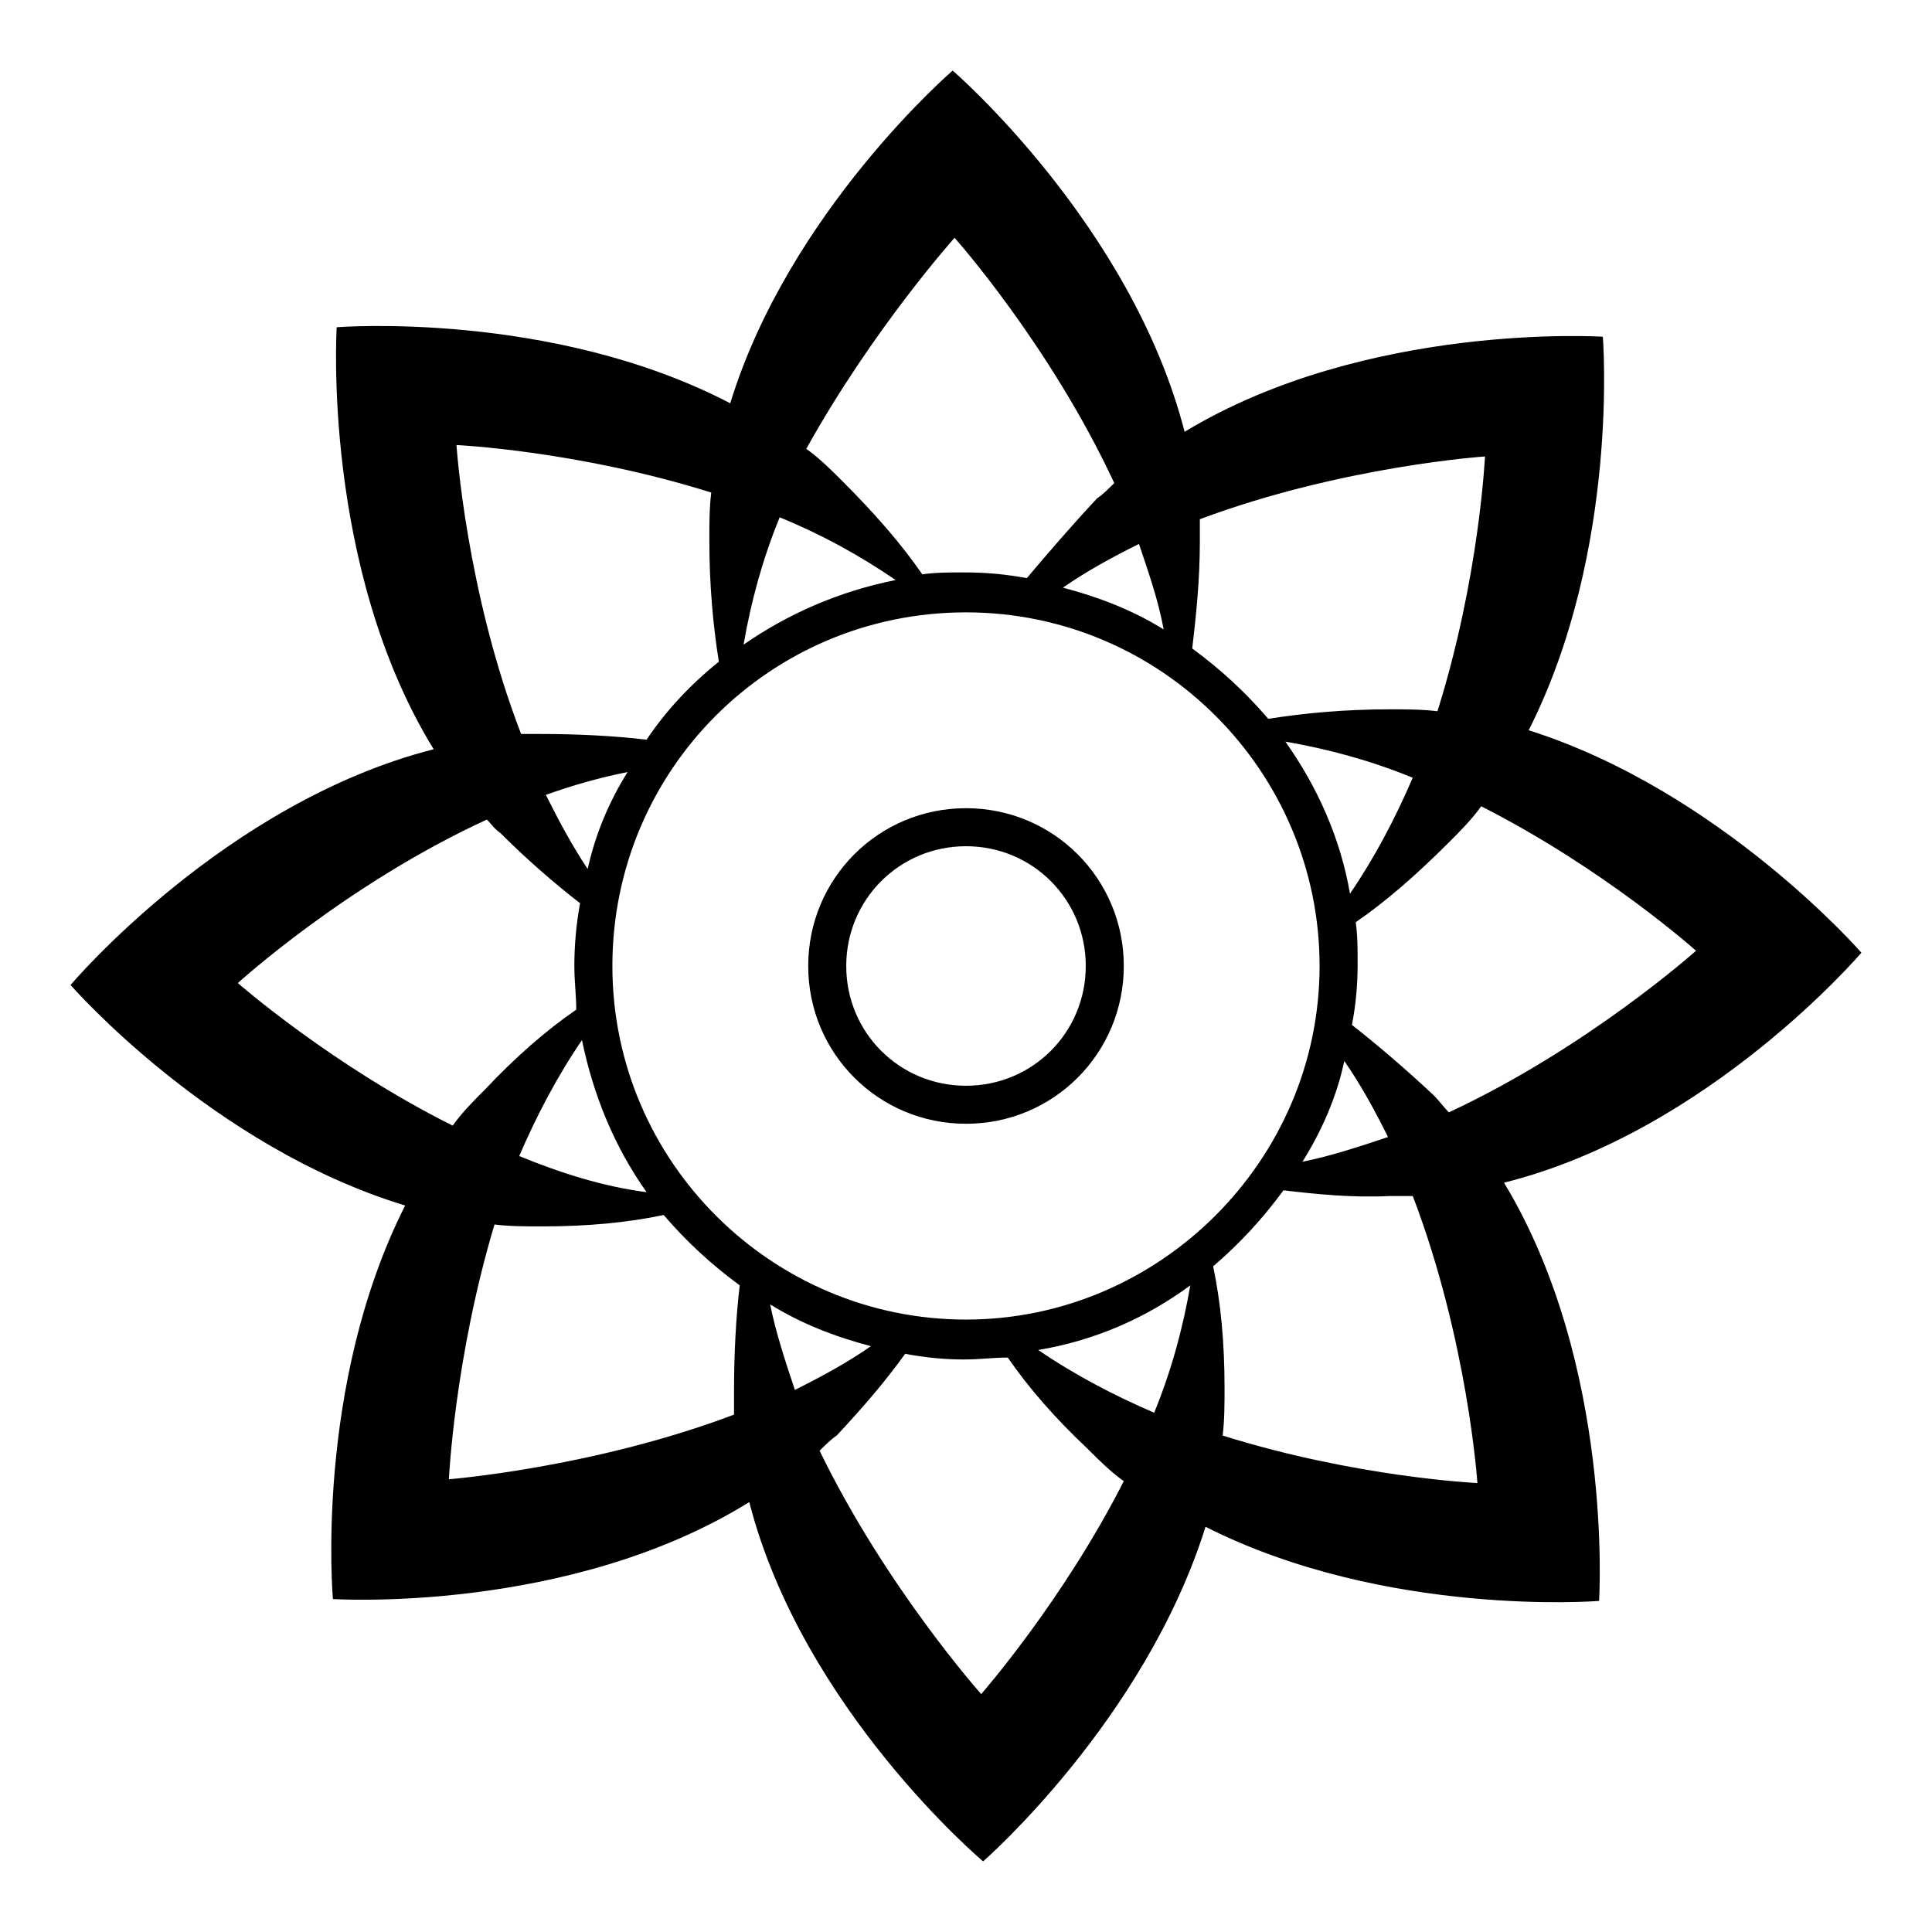 <?xml version="1.0" encoding="UTF-8"?>
<!-- The Best Svg Icon site in the world: iconSvg.co, Visit us! https://iconsvg.co -->
<svg fill="#000000" width="800px" height="800px" version="1.1" viewBox="144 144 512 512" xmlns="http://www.w3.org/2000/svg">
 <g>
  <path d="m637.29 396.47s-37.281-42.824-88.168-58.945c24.184-47.863 19.648-104.29 19.648-104.29s-62.473-4.031-110.84 25.191c-14.105-54.914-61.465-95.723-61.465-95.723s-43.328 37.281-58.945 88.168c-47.359-24.688-104.29-20.152-104.29-20.152 0.004-0.004-4.027 63.477 25.699 111.84-55.422 14.109-96.23 62.473-96.23 62.473s37.281 42.824 88.672 58.441c-24.184 47.863-19.145 104.29-19.145 104.29s62.473 4.031 110.34-25.695c14.105 54.914 61.969 95.219 61.969 95.219s42.824-37.281 58.945-88.672c47.863 24.184 104.29 19.648 104.29 19.648s4.031-62.473-25.191-110.84c54.41-13.598 94.715-60.953 94.715-60.953zm-99.754-131.5s-1.512 32.242-12.594 67.512c-4.031-0.504-8.566-0.504-12.594-0.504-12.09 0-22.672 1.008-32.242 2.519-6.047-7.055-12.594-13.098-20.152-18.641 1.008-8.566 2.016-18.137 2.016-28.215v-6.047c37.781-14.105 75.566-16.625 75.566-16.625zm-137.54 228.73c-51.387 0-93.707-41.816-93.707-93.707-0.004-51.895 41.812-93.711 93.707-93.711 51.891 0 93.707 42.32 93.707 93.711 0 51.387-42.32 93.707-93.707 93.707zm59.449-9.07c-2.016 11.586-5.039 22.672-9.574 33.754-10.578-4.535-21.16-10.078-30.73-16.625 15.113-2.516 28.715-8.562 40.305-17.129zm-84.641 16.125c-6.551 4.535-13.098 8.062-20.152 11.586-2.519-7.559-5.039-15.113-6.551-22.672 8.062 5.039 17.129 8.566 26.703 11.086zm-75.066-126.46c-4.031-6.047-7.559-12.594-11.082-19.648 7.055-2.519 14.105-4.535 21.664-6.047-5.043 8.062-8.57 16.625-10.582 25.695zm15.617 85.648c-11.586-1.512-22.672-5.039-33.754-9.574 4.535-10.578 10.078-21.16 16.625-30.73 3.019 14.609 8.562 28.211 17.129 40.305zm25.695-145.1c2.016-11.586 5.039-22.672 9.574-33.754 11.082 4.535 21.16 10.078 30.73 16.625-15.117 3.019-28.719 9.066-40.305 17.129zm111.34-4.031c-8.062-5.039-17.129-8.566-26.703-11.082 6.551-4.535 13.098-8.062 20.152-11.586 2.519 7.555 5.039 14.605 6.551 22.668zm47.863 114.36c4.535 6.551 8.062 13.098 11.586 20.152-7.559 2.519-15.113 5.039-22.672 6.551 5.039-8.062 9.07-17.129 11.086-26.703zm-15.621-84.637c11.586 2.016 22.672 5.039 33.754 9.574-4.535 10.578-10.078 21.16-16.625 30.73-2.516-14.613-8.562-28.215-17.129-40.305zm-87.66-133.51s25.191 28.215 42.32 64.992c-1.512 1.512-3.023 3.023-4.535 4.031-7.055 7.559-13.098 14.609-18.641 21.16-5.543-1.008-10.578-1.512-16.625-1.512-3.527 0-7.559 0-11.082 0.504-5.543-8.062-12.594-16.121-21.16-24.688-3.023-3.023-6.047-6.047-9.574-8.566 17.633-31.738 39.297-55.922 39.297-55.922zm-132 54.914s32.242 1.512 67.512 12.594c-0.504 4.031-0.504 8.566-0.504 12.594 0 12.09 1.008 22.672 2.519 32.242-7.559 6.047-14.105 13.098-19.145 20.656-8.566-1.008-18.137-1.512-28.215-1.512h-5.039c-14.609-37.781-17.129-76.574-17.129-76.574zm-57.938 142.58s28.719-26.199 66-43.328c1.008 1.008 2.016 2.519 3.527 3.527 7.055 7.055 14.609 13.602 21.16 18.641-1.008 5.543-1.512 11.082-1.512 16.625 0 4.031 0.504 8.062 0.504 11.586-8.062 5.543-16.121 12.594-24.184 21.16-3.023 3.023-6.047 6.047-8.566 9.574-32.242-16.121-56.93-37.785-56.93-37.785zm55.922 131.5s1.512-32.242 12.09-67.512c4.031 0.504 8.566 0.504 12.594 0.504 12.09 0 22.672-1.008 32.242-3.023 6.047 7.055 12.594 13.098 20.152 18.641-1.008 8.566-1.512 18.137-1.512 28.215v6.047c-37.277 14.105-75.566 17.129-75.566 17.129zm141.07 56.93s-25.191-28.215-42.824-64.488c1.512-1.512 3.023-3.023 4.535-4.031 7.055-7.559 13.098-14.609 18.137-21.664 5.039 1.008 10.578 1.512 15.617 1.512 4.031 0 7.559-0.504 11.586-0.504 5.543 8.062 12.594 16.121 21.16 24.184 3.023 3.023 6.047 6.047 9.574 8.566-16.121 31.738-37.785 56.426-37.785 56.426zm131.5-55.922s-32.242-1.512-67.512-12.594c0.504-4.031 0.504-8.566 0.504-12.594 0-12.09-1.008-22.672-3.023-32.242 7.055-6.047 13.098-12.594 18.641-20.152 8.566 1.008 18.137 2.016 28.215 1.512h6.047c14.609 38.285 17.129 76.07 17.129 76.07zm-7.559-98.242c-1.512-1.512-2.519-3.023-4.031-4.535-7.559-7.055-14.609-13.098-21.664-18.641 1.008-5.039 1.512-10.578 1.512-16.121 0-4.031 0-7.559-0.504-11.082 8.062-5.543 16.121-12.594 24.688-21.16 3.023-3.023 6.047-6.047 8.566-9.574 32.746 16.625 56.93 38.289 56.93 38.289s-28.715 25.695-65.496 42.824z"/>
  <path d="m400 358.18c-23.176 0-41.816 18.641-41.816 41.816s18.641 41.816 41.816 41.816 41.816-18.641 41.816-41.816-18.645-41.816-41.816-41.816zm0 73.555c-17.633 0-31.738-14.105-31.738-31.738s14.105-31.738 31.738-31.738 31.738 14.105 31.738 31.738-14.105 31.738-31.738 31.738z"/>
 </g>
</svg>